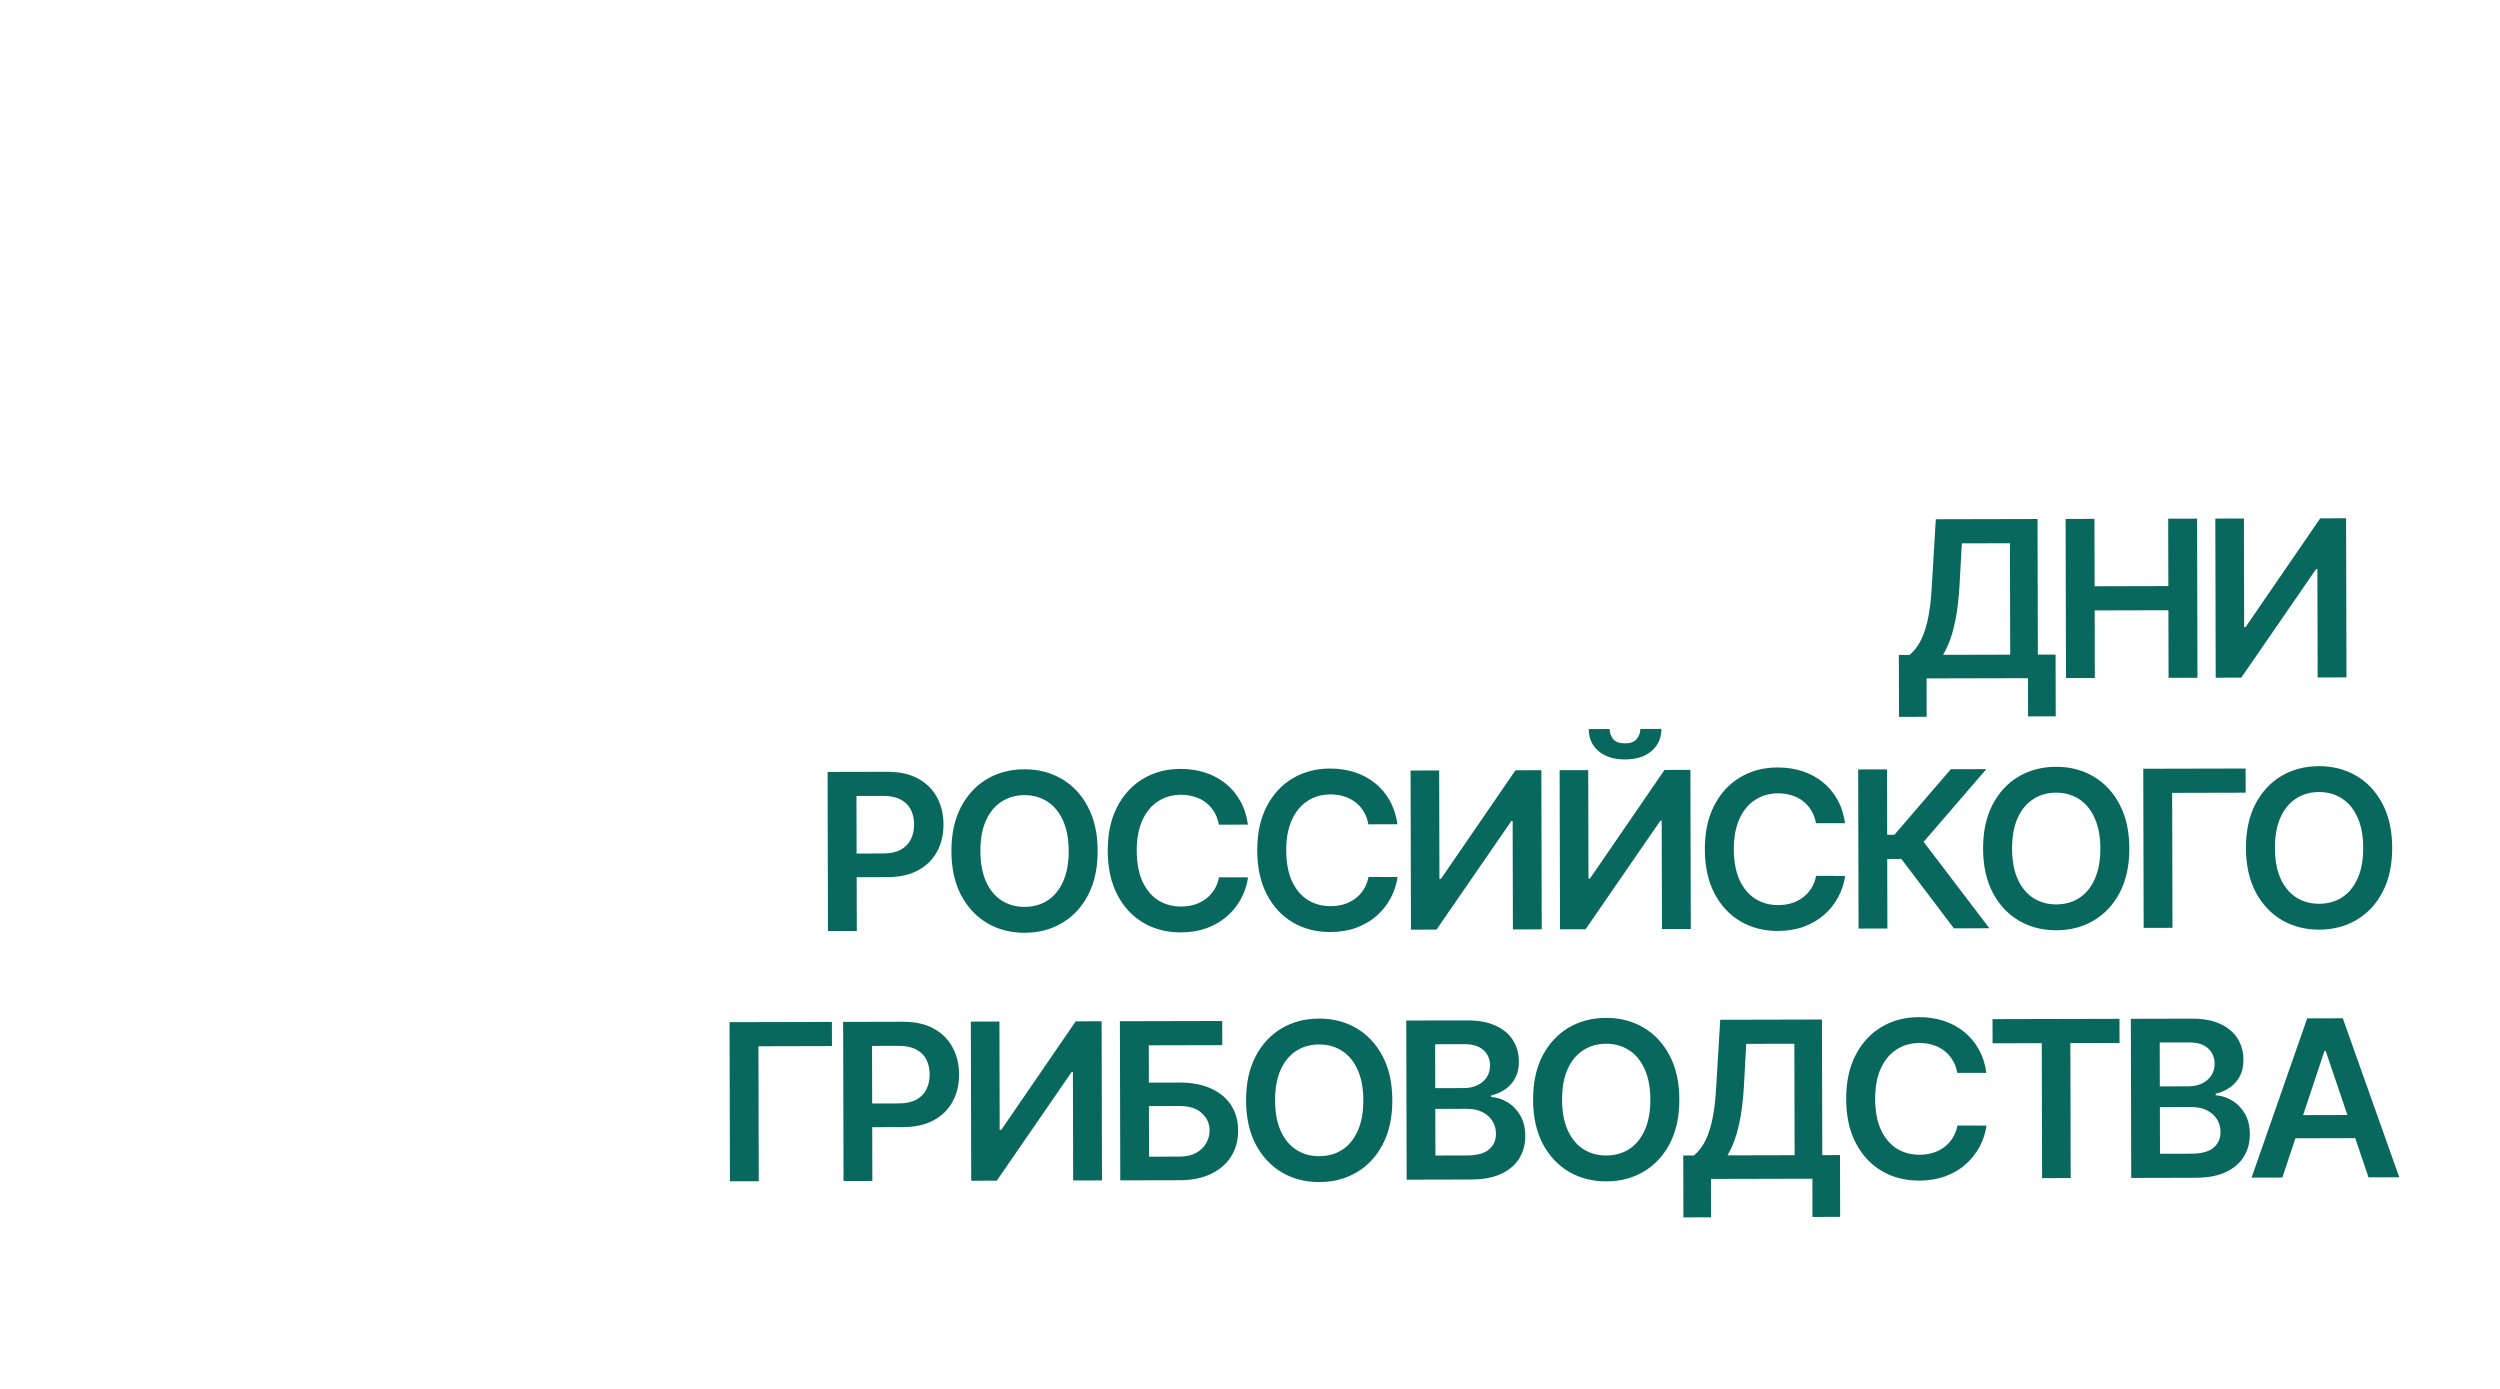 <?xml version="1.0" encoding="UTF-8"?> <svg xmlns="http://www.w3.org/2000/svg" width="180" height="100" viewBox="0 0 180 100" fill="none"><path d="M136.728 51.615L136.717 47.156L137.484 47.154C137.741 46.948 137.981 46.659 138.203 46.285C138.426 45.911 138.615 45.4 138.77 44.751C138.926 44.101 139.032 43.262 139.089 42.232L139.379 37.386L146.703 37.369L146.726 47.132L148.002 47.129L148.013 51.576L146.021 51.581L146.014 48.829L138.713 48.846L138.72 51.61L136.728 51.615ZM139.901 47.148L144.735 47.136L144.715 39.114L141.252 39.122L141.081 42.227C141.034 43.007 140.957 43.705 140.851 44.321C140.744 44.936 140.609 45.479 140.446 45.95C140.283 46.416 140.101 46.816 139.901 47.148ZM148.752 48.822L148.724 37.364L150.8 37.359L150.811 42.21L156.121 42.197L156.109 37.346L158.19 37.341L158.218 48.799L156.137 48.804L156.125 43.937L150.816 43.95L150.827 48.817L148.752 48.822ZM159.503 37.338L161.562 37.333L161.58 45.143L161.687 45.143L167.056 37.32L168.919 37.315L168.946 48.773L166.871 48.778L166.852 40.974L166.757 40.974L161.371 48.791L159.53 48.796L159.503 37.338ZM59.613 67.037L59.586 55.579L63.882 55.569C64.763 55.567 65.501 55.729 66.099 56.056C66.7 56.383 67.154 56.833 67.462 57.406C67.773 57.976 67.929 58.625 67.931 59.352C67.933 60.087 67.779 60.74 67.471 61.312C67.163 61.883 66.707 62.333 66.104 62.663C65.5 62.989 64.757 63.153 63.873 63.155L61.025 63.162L61.021 61.456L63.589 61.45C64.103 61.448 64.525 61.358 64.853 61.178C65.18 60.998 65.422 60.751 65.578 60.438C65.738 60.124 65.817 59.764 65.816 59.357C65.815 58.951 65.734 58.593 65.573 58.284C65.415 57.974 65.171 57.734 64.838 57.564C64.51 57.389 64.086 57.303 63.568 57.304L61.665 57.308L61.689 67.032L59.613 67.037ZM79.031 61.261C79.034 62.496 78.806 63.554 78.345 64.435C77.889 65.313 77.264 65.986 76.47 66.454C75.681 66.922 74.784 67.157 73.781 67.16C72.778 67.162 71.878 66.931 71.083 66.467C70.291 65.999 69.663 65.327 69.198 64.452C68.737 63.572 68.505 62.517 68.502 61.287C68.499 60.052 68.726 58.996 69.183 58.118C69.643 57.237 70.268 56.562 71.058 56.094C71.851 55.626 72.749 55.391 73.753 55.388C74.756 55.386 75.654 55.617 76.445 56.081C77.241 56.545 77.869 57.217 78.33 58.096C78.795 58.972 79.028 60.027 79.031 61.261ZM76.945 61.266C76.943 60.397 76.805 59.665 76.531 59.069C76.261 58.469 75.887 58.016 75.409 57.712C74.93 57.403 74.38 57.25 73.757 57.251C73.134 57.253 72.585 57.409 72.108 57.72C71.631 58.027 71.257 58.481 70.987 59.082C70.719 59.679 70.587 60.413 70.589 61.282C70.591 62.151 70.727 62.885 70.997 63.485C71.271 64.081 71.647 64.533 72.125 64.842C72.603 65.146 73.154 65.298 73.776 65.296C74.399 65.295 74.949 65.141 75.426 64.834C75.903 64.523 76.275 64.069 76.542 63.472C76.812 62.87 76.947 62.135 76.945 61.266ZM89.852 59.372L87.759 59.377C87.699 59.034 87.588 58.73 87.427 58.466C87.266 58.198 87.066 57.971 86.827 57.785C86.588 57.599 86.315 57.46 86.009 57.367C85.707 57.271 85.38 57.223 85.029 57.224C84.406 57.226 83.855 57.384 83.374 57.698C82.894 58.009 82.518 58.465 82.248 59.066C81.977 59.663 81.842 60.393 81.844 61.254C81.847 62.131 81.984 62.869 82.258 63.469C82.536 64.065 82.913 64.516 83.392 64.82C83.874 65.121 84.424 65.271 85.043 65.269C85.386 65.269 85.707 65.223 86.005 65.133C86.307 65.039 86.577 64.902 86.815 64.722C87.057 64.543 87.26 64.322 87.424 64.061C87.591 63.799 87.706 63.501 87.768 63.165L89.861 63.171C89.784 63.716 89.615 64.227 89.355 64.705C89.099 65.183 88.763 65.605 88.346 65.972C87.929 66.335 87.441 66.619 86.882 66.826C86.323 67.029 85.702 67.131 85.02 67.132C84.013 67.135 83.113 66.904 82.321 66.44C81.529 65.975 80.905 65.304 80.448 64.424C79.991 63.545 79.761 62.49 79.758 61.26C79.755 60.025 79.981 58.969 80.438 58.091C80.895 57.21 81.518 56.535 82.308 56.067C83.097 55.599 83.992 55.364 84.991 55.361C85.629 55.36 86.222 55.448 86.771 55.625C87.32 55.803 87.809 56.065 88.239 56.411C88.669 56.753 89.022 57.173 89.299 57.673C89.58 58.168 89.764 58.734 89.852 59.372ZM100.615 59.346L98.522 59.351C98.462 59.008 98.351 58.704 98.19 58.44C98.029 58.172 97.829 57.945 97.59 57.759C97.351 57.573 97.078 57.434 96.772 57.341C96.47 57.245 96.143 57.197 95.793 57.198C95.17 57.2 94.618 57.358 94.138 57.672C93.657 57.983 93.282 58.439 93.011 59.04C92.74 59.637 92.606 60.367 92.608 61.228C92.61 62.105 92.748 62.843 93.021 63.443C93.299 64.039 93.677 64.49 94.155 64.794C94.637 65.095 95.187 65.245 95.806 65.243C96.15 65.243 96.47 65.197 96.768 65.107C97.07 65.013 97.34 64.876 97.579 64.696C97.82 64.517 98.023 64.296 98.187 64.035C98.354 63.773 98.469 63.475 98.531 63.139L100.624 63.145C100.547 63.69 100.378 64.201 100.119 64.679C99.862 65.157 99.526 65.579 99.109 65.946C98.692 66.309 98.204 66.593 97.645 66.8C97.086 67.003 96.465 67.105 95.783 67.106C94.776 67.109 93.876 66.878 93.085 66.414C92.293 65.949 91.668 65.278 91.211 64.398C90.754 63.519 90.524 62.464 90.521 61.233C90.518 59.999 90.745 58.943 91.201 58.065C91.658 57.184 92.281 56.509 93.071 56.041C93.86 55.573 94.755 55.338 95.754 55.335C96.392 55.334 96.986 55.422 97.534 55.599C98.083 55.777 98.572 56.039 99.002 56.385C99.432 56.727 99.785 57.148 100.062 57.647C100.343 58.142 100.527 58.709 100.615 59.346ZM101.561 55.478L103.62 55.473L103.639 63.283L103.745 63.283L109.114 55.46L110.977 55.455L111.005 66.913L108.929 66.918L108.91 59.114L108.815 59.114L103.429 66.931L101.589 66.936L101.561 55.478ZM112.293 55.452L114.352 55.447L114.371 63.257L114.477 63.257L119.846 55.434L121.709 55.429L121.737 66.887L119.661 66.892L119.642 59.088L119.547 59.088L114.162 66.906L112.321 66.91L112.293 55.452ZM118.105 52.484L119.621 52.48C119.622 53.133 119.387 53.663 118.914 54.071C118.445 54.475 117.808 54.678 117.002 54.68C116.204 54.682 115.568 54.482 115.093 54.08C114.622 53.675 114.388 53.145 114.39 52.493L115.895 52.489C115.895 52.758 115.978 52.998 116.143 53.21C116.311 53.419 116.597 53.523 116.999 53.522C117.395 53.521 117.676 53.416 117.844 53.206C118.015 52.997 118.102 52.756 118.105 52.484ZM132.843 59.268L130.75 59.273C130.69 58.93 130.579 58.627 130.418 58.362C130.257 58.094 130.057 57.867 129.818 57.681C129.578 57.495 129.306 57.356 129 57.264C128.697 57.167 128.371 57.12 128.02 57.12C127.397 57.122 126.846 57.28 126.365 57.594C125.885 57.905 125.509 58.361 125.239 58.962C124.968 59.56 124.833 60.289 124.835 61.151C124.838 62.027 124.975 62.765 125.249 63.365C125.527 63.961 125.904 64.412 126.383 64.716C126.864 65.017 127.415 65.167 128.034 65.166C128.377 65.165 128.698 65.119 128.996 65.029C129.298 64.935 129.568 64.798 129.806 64.619C130.048 64.439 130.251 64.219 130.415 63.957C130.582 63.696 130.697 63.397 130.759 63.061L132.852 63.067C132.775 63.612 132.606 64.123 132.346 64.601C132.09 65.079 131.754 65.502 131.337 65.868C130.92 66.231 130.432 66.516 129.873 66.722C129.314 66.925 128.693 67.027 128.011 67.029C127.004 67.031 126.104 66.8 125.312 66.336C124.52 65.872 123.896 65.2 123.439 64.321C122.982 63.442 122.752 62.387 122.749 61.156C122.746 59.921 122.972 58.865 123.429 57.987C123.886 57.106 124.509 56.431 125.298 55.963C126.088 55.495 126.983 55.26 127.982 55.257C128.62 55.256 129.213 55.344 129.762 55.522C130.311 55.699 130.8 55.961 131.23 56.307C131.66 56.649 132.013 57.07 132.29 57.569C132.571 58.064 132.755 58.631 132.843 59.268ZM140.681 66.841L136.898 61.843L135.88 61.846L135.892 66.853L133.816 66.858L133.789 55.4L135.864 55.395L135.876 60.106L136.396 60.105L140.458 55.384L143.015 55.378L138.501 60.614L143.238 66.835L140.681 66.841ZM153.312 61.082C153.315 62.317 153.086 63.374 152.626 64.256C152.169 65.133 151.544 65.806 150.751 66.275C149.961 66.743 149.065 66.978 148.061 66.98C147.058 66.983 146.158 66.752 145.363 66.287C144.571 65.82 143.943 65.148 143.478 64.272C143.017 63.393 142.785 62.338 142.782 61.107C142.779 59.873 143.006 58.817 143.463 57.939C143.923 57.058 144.548 56.383 145.338 55.915C146.131 55.447 147.03 55.211 148.033 55.209C149.036 55.207 149.934 55.438 150.726 55.902C151.521 56.366 152.149 57.038 152.61 57.917C153.075 58.792 153.309 59.847 153.312 61.082ZM151.225 61.087C151.223 60.218 151.085 59.485 150.811 58.889C150.541 58.289 150.167 57.837 149.689 57.532C149.211 57.224 148.66 57.071 148.037 57.072C147.414 57.074 146.865 57.23 146.388 57.54C145.911 57.847 145.538 58.301 145.267 58.903C145 59.5 144.867 60.233 144.869 61.102C144.871 61.971 145.007 62.706 145.277 63.306C145.551 63.902 145.927 64.354 146.405 64.662C146.883 64.967 147.434 65.119 148.057 65.117C148.68 65.116 149.229 64.962 149.706 64.655C150.183 64.344 150.555 63.89 150.822 63.292C151.093 62.691 151.227 61.956 151.225 61.087ZM161.683 55.333L161.687 57.073L156.395 57.086L156.418 66.803L154.343 66.809L154.315 55.35L161.683 55.333ZM172.238 61.036C172.241 62.271 172.012 63.329 171.552 64.21C171.095 65.088 170.47 65.761 169.677 66.229C168.887 66.697 167.991 66.932 166.987 66.935C165.984 66.937 165.085 66.706 164.289 66.242C163.497 65.774 162.869 65.102 162.404 64.227C161.943 63.348 161.711 62.293 161.709 61.062C161.706 59.827 161.932 58.771 162.389 57.893C162.849 57.012 163.474 56.337 164.264 55.869C165.057 55.401 165.956 55.166 166.959 55.163C167.962 55.161 168.86 55.392 169.652 55.856C170.447 56.321 171.076 56.992 171.536 57.871C172.001 58.747 172.235 59.802 172.238 61.036ZM170.151 61.041C170.149 60.172 170.011 59.44 169.737 58.844C169.467 58.244 169.093 57.791 168.615 57.487C168.137 57.178 167.586 57.025 166.963 57.026C166.341 57.028 165.791 57.184 165.314 57.495C164.837 57.802 164.464 58.256 164.193 58.857C163.926 59.454 163.793 60.188 163.795 61.057C163.797 61.926 163.933 62.66 164.203 63.26C164.477 63.856 164.853 64.308 165.331 64.617C165.809 64.922 166.36 65.073 166.983 65.072C167.606 65.07 168.156 64.916 168.632 64.609C169.109 64.298 169.481 63.844 169.748 63.247C170.019 62.645 170.153 61.91 170.151 61.041ZM59.896 73.578L59.9 75.318L54.607 75.331L54.631 85.049L52.555 85.054L52.528 73.596L59.896 73.578ZM60.734 85.034L60.706 73.576L65.003 73.566C65.883 73.564 66.622 73.726 67.219 74.053C67.821 74.38 68.275 74.83 68.582 75.404C68.893 75.974 69.049 76.622 69.051 77.35C69.053 78.084 68.9 78.737 68.592 79.309C68.283 79.88 67.828 80.331 67.224 80.66C66.621 80.986 65.877 81.15 64.993 81.153L62.145 81.159L62.141 79.453L64.709 79.447C65.224 79.446 65.645 79.355 65.973 79.175C66.301 78.996 66.543 78.749 66.698 78.435C66.858 78.121 66.937 77.761 66.936 77.355C66.935 76.948 66.854 76.59 66.693 76.281C66.536 75.972 66.291 75.732 65.959 75.561C65.63 75.387 65.206 75.3 64.688 75.301L62.786 75.306L62.809 85.029L60.734 85.034ZM69.9 73.554L71.959 73.549L71.977 81.359L72.084 81.359L77.453 73.536L79.316 73.531L79.343 84.99L77.268 84.995L77.249 77.19L77.154 77.19L71.768 85.008L69.927 85.012L69.9 73.554ZM80.66 84.986L80.632 73.528L88 73.511L88.004 75.251L82.712 75.263L82.718 77.949L84.928 77.944C85.805 77.941 86.557 78.083 87.184 78.369C87.815 78.651 88.299 79.05 88.636 79.568C88.973 80.086 89.142 80.695 89.144 81.396C89.146 82.101 88.979 82.723 88.645 83.261C88.311 83.795 87.829 84.214 87.199 84.517C86.573 84.821 85.822 84.974 84.945 84.976L80.66 84.986ZM82.731 83.281L84.941 83.275C85.404 83.274 85.795 83.186 86.115 83.01C86.436 82.833 86.678 82.602 86.841 82.314C87.008 82.026 87.091 81.715 87.091 81.379C87.089 80.894 86.902 80.482 86.528 80.144C86.158 79.802 85.626 79.631 84.932 79.633L82.722 79.638L82.731 83.281ZM100.247 79.21C100.25 80.445 100.022 81.503 99.561 82.384C99.105 83.262 98.48 83.934 97.686 84.403C96.897 84.871 96 85.106 94.997 85.109C93.993 85.111 93.094 84.88 92.299 84.416C91.507 83.948 90.878 83.276 90.414 82.4C89.953 81.521 89.721 80.466 89.718 79.236C89.715 78.001 89.942 76.945 90.398 76.067C90.859 75.186 91.484 74.511 92.273 74.043C93.067 73.575 93.965 73.34 94.968 73.337C95.972 73.335 96.869 73.566 97.661 74.03C98.457 74.494 99.085 75.166 99.546 76.045C100.011 76.921 100.244 77.975 100.247 79.21ZM98.16 79.215C98.158 78.346 98.02 77.614 97.747 77.017C97.477 76.418 97.103 75.965 96.624 75.66C96.146 75.352 95.596 75.199 94.973 75.2C94.35 75.202 93.8 75.358 93.324 75.668C92.847 75.975 92.473 76.43 92.202 77.031C91.935 77.628 91.803 78.361 91.805 79.23C91.807 80.1 91.943 80.834 92.213 81.434C92.487 82.03 92.863 82.482 93.341 82.791C93.819 83.095 94.37 83.247 94.992 83.245C95.615 83.244 96.165 83.09 96.642 82.783C97.118 82.472 97.49 82.018 97.757 81.42C98.028 80.819 98.163 80.084 98.16 79.215ZM101.278 84.937L101.251 73.479L105.637 73.468C106.465 73.466 107.153 73.595 107.702 73.855C108.255 74.111 108.668 74.462 108.941 74.909C109.218 75.356 109.358 75.863 109.359 76.43C109.36 76.896 109.271 77.295 109.093 77.628C108.915 77.956 108.675 78.224 108.373 78.43C108.072 78.635 107.735 78.784 107.362 78.874L107.362 78.986C107.769 79.007 108.159 79.131 108.532 79.358C108.91 79.581 109.218 79.897 109.458 80.307C109.697 80.716 109.818 81.212 109.819 81.794C109.821 82.387 109.679 82.921 109.393 83.395C109.106 83.866 108.675 84.238 108.097 84.512C107.52 84.785 106.793 84.923 105.916 84.925L101.278 84.937ZM103.35 83.197L105.582 83.192C106.335 83.19 106.878 83.045 107.209 82.757C107.544 82.465 107.711 82.092 107.71 81.637C107.709 81.298 107.624 80.992 107.456 80.72C107.287 80.445 107.048 80.229 106.738 80.073C106.428 79.913 106.059 79.834 105.63 79.835L103.342 79.84L103.35 83.197ZM103.338 78.347L105.391 78.342C105.749 78.341 106.072 78.275 106.359 78.144C106.646 78.008 106.871 77.82 107.034 77.577C107.201 77.33 107.285 77.039 107.284 76.703C107.283 76.26 107.125 75.894 106.811 75.608C106.501 75.322 106.04 75.179 105.428 75.18L103.33 75.186L103.338 78.347ZM120.912 79.16C120.915 80.395 120.686 81.453 120.226 82.334C119.769 83.212 119.144 83.885 118.351 84.353C117.561 84.821 116.665 85.056 115.661 85.059C114.658 85.061 113.759 84.83 112.963 84.366C112.171 83.898 111.543 83.226 111.078 82.351C110.618 81.472 110.386 80.416 110.383 79.186C110.38 77.951 110.606 76.895 111.063 76.017C111.524 75.136 112.149 74.461 112.938 73.993C113.731 73.525 114.63 73.29 115.633 73.287C116.636 73.285 117.534 73.516 118.326 73.98C119.121 74.444 119.75 75.116 120.211 75.995C120.675 76.871 120.909 77.926 120.912 79.16ZM118.825 79.165C118.823 78.296 118.685 77.564 118.411 76.968C118.141 76.368 117.767 75.915 117.289 75.611C116.811 75.302 116.26 75.149 115.638 75.15C115.015 75.152 114.465 75.308 113.988 75.619C113.512 75.926 113.138 76.38 112.867 76.981C112.6 77.578 112.467 78.311 112.469 79.181C112.472 80.05 112.608 80.784 112.878 81.384C113.151 81.98 113.527 82.432 114.005 82.741C114.484 83.045 115.034 83.197 115.657 83.195C116.28 83.194 116.83 83.04 117.306 82.733C117.783 82.422 118.155 81.968 118.422 81.371C118.693 80.769 118.827 80.034 118.825 79.165ZM121.205 87.652L121.195 83.193L121.961 83.192C122.218 82.986 122.458 82.696 122.681 82.323C122.904 81.949 123.093 81.438 123.248 80.788C123.403 80.139 123.509 79.299 123.566 78.27L123.857 73.424L131.18 73.406L131.204 83.169L132.479 83.166L132.49 87.614L130.498 87.619L130.492 84.866L123.19 84.884L123.197 87.648L121.205 87.652ZM124.378 83.186L129.212 83.174L129.193 75.151L125.729 75.159L125.558 78.265C125.511 79.045 125.435 79.742 125.328 80.358C125.221 80.974 125.086 81.517 124.923 81.987C124.76 82.454 124.579 82.853 124.378 83.186ZM143.018 77.244L140.926 77.249C140.865 76.906 140.755 76.602 140.594 76.338C140.433 76.07 140.232 75.843 139.993 75.657C139.754 75.471 139.482 75.332 139.175 75.239C138.873 75.143 138.547 75.095 138.196 75.096C137.573 75.097 137.022 75.255 136.541 75.57C136.061 75.881 135.685 76.337 135.414 76.938C135.143 77.535 135.009 78.265 135.011 79.126C135.013 80.003 135.151 80.741 135.425 81.341C135.702 81.937 136.08 82.387 136.558 82.692C137.04 82.993 137.591 83.143 138.21 83.141C138.553 83.14 138.874 83.095 139.172 83.004C139.474 82.911 139.744 82.774 139.982 82.594C140.224 82.415 140.427 82.194 140.59 81.933C140.758 81.671 140.872 81.372 140.935 81.037L143.028 81.043C142.95 81.587 142.782 82.099 142.522 82.577C142.266 83.055 141.929 83.477 141.512 83.844C141.096 84.207 140.608 84.491 140.049 84.698C139.49 84.9 138.869 85.003 138.186 85.004C137.179 85.007 136.28 84.776 135.488 84.311C134.696 83.847 134.072 83.175 133.615 82.296C133.157 81.417 132.927 80.362 132.924 79.131C132.921 77.897 133.148 76.841 133.605 75.963C134.061 75.082 134.685 74.407 135.474 73.939C136.264 73.471 137.158 73.235 138.158 73.233C138.796 73.231 139.389 73.319 139.938 73.497C140.486 73.675 140.976 73.937 141.405 74.282C141.835 74.625 142.189 75.045 142.466 75.544C142.747 76.04 142.931 76.606 143.018 77.244ZM143.465 75.117L143.461 73.377L152.603 73.355L152.607 75.095L149.066 75.103L149.089 84.821L147.03 84.826L147.007 75.108L143.465 75.117ZM153.448 84.811L153.42 73.353L157.806 73.342C158.634 73.34 159.323 73.469 159.872 73.729C160.424 73.985 160.837 74.336 161.111 74.783C161.388 75.23 161.527 75.737 161.528 76.304C161.529 76.77 161.441 77.169 161.263 77.502C161.084 77.831 160.844 78.098 160.543 78.304C160.241 78.51 159.904 78.658 159.531 78.748L159.531 78.86C159.938 78.881 160.328 79.005 160.702 79.232C161.079 79.455 161.387 79.771 161.627 80.181C161.867 80.591 161.987 81.086 161.989 81.668C161.99 82.261 161.848 82.795 161.562 83.269C161.276 83.74 160.844 84.112 160.267 84.386C159.689 84.66 158.962 84.797 158.086 84.8L153.448 84.811ZM155.519 83.071L157.751 83.066C158.505 83.064 159.047 82.919 159.378 82.631C159.713 82.34 159.88 81.966 159.879 81.511C159.878 81.172 159.794 80.866 159.625 80.594C159.457 80.319 159.217 80.103 158.907 79.947C158.598 79.787 158.228 79.708 157.799 79.709L155.511 79.715L155.519 83.071ZM155.507 78.221L157.561 78.216C157.919 78.215 158.241 78.149 158.528 78.018C158.815 77.883 159.04 77.694 159.204 77.451C159.371 77.204 159.454 76.913 159.453 76.578C159.452 76.134 159.295 75.769 158.981 75.482C158.67 75.196 158.209 75.053 157.598 75.055L155.5 75.06L155.507 78.221ZM164.328 84.784L162.113 84.79L166.119 73.322L168.681 73.316L172.748 84.764L170.533 84.769L167.45 75.669L167.361 75.669L164.328 84.784ZM164.39 80.292L170.432 80.277L170.436 81.944L164.394 81.959L164.39 80.292Z" fill="#08685D"></path></svg> 